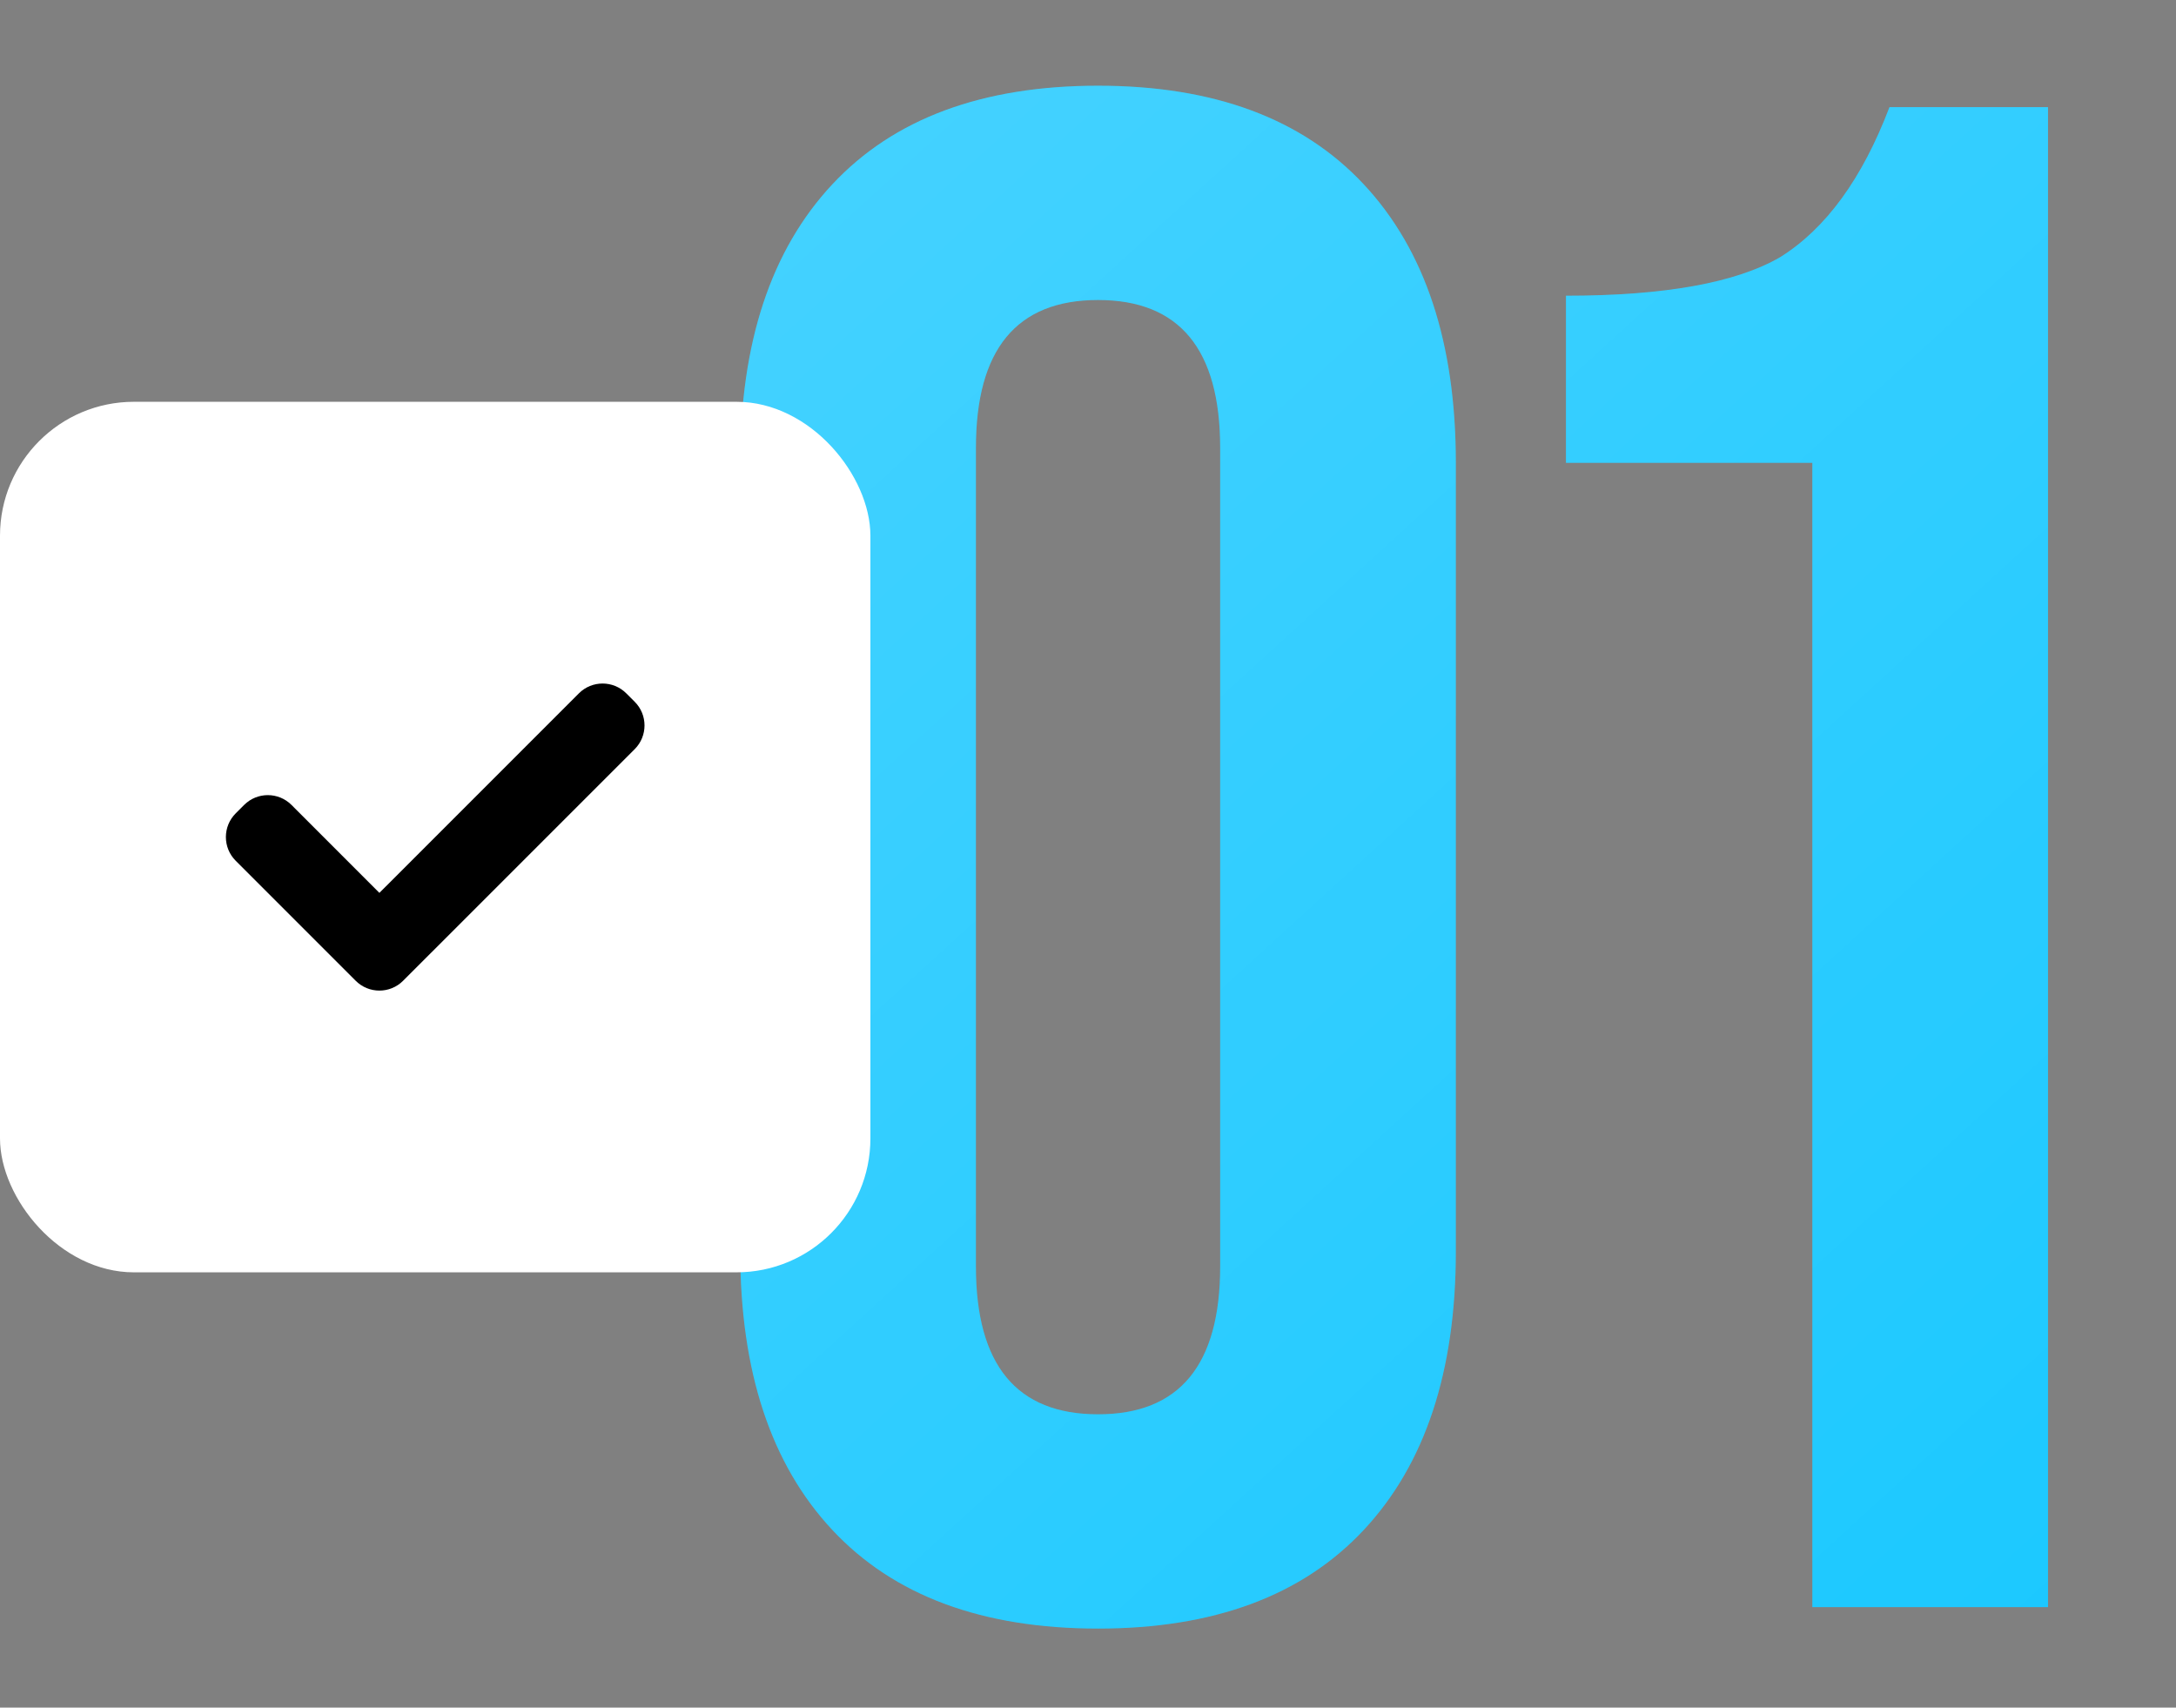 <?xml version="1.0" encoding="UTF-8"?> <svg xmlns="http://www.w3.org/2000/svg" width="65" height="51" viewBox="0 0 65 51" fill="none"><rect x="0" y="0" width="65" height="51" fill="#808080" stroke="none"/><path d="M22.112 37.376V13.824C22.112 10.24 23.029 7.467 24.864 5.504C26.699 3.541 29.344 2.56 32.8 2.56C36.256 2.56 38.901 3.541 40.736 5.504C42.571 7.467 43.488 10.24 43.488 13.824V37.376C43.488 40.96 42.571 43.733 40.736 45.696C38.901 47.659 36.256 48.64 32.8 48.64C29.344 48.64 26.699 47.659 24.864 45.696C23.029 43.733 22.112 40.96 22.112 37.376ZM36.448 37.824V13.376C36.448 10.432 35.232 8.96 32.8 8.96C30.368 8.96 29.152 10.432 29.152 13.376V37.824C29.152 40.768 30.368 42.24 32.8 42.24C35.232 42.24 36.448 40.768 36.448 37.824ZM61.177 48H54.137V13.824H46.777V8.832C49.721 8.832 51.854 8.448 53.177 7.68C54.542 6.827 55.63 5.333 56.441 3.2H61.177V48Z" fill="#1AC8FF"></path><path d="M22.112 37.376V13.824C22.112 10.24 23.029 7.467 24.864 5.504C26.699 3.541 29.344 2.56 32.8 2.56C36.256 2.56 38.901 3.541 40.736 5.504C42.571 7.467 43.488 10.24 43.488 13.824V37.376C43.488 40.96 42.571 43.733 40.736 45.696C38.901 47.659 36.256 48.64 32.8 48.64C29.344 48.64 26.699 47.659 24.864 45.696C23.029 43.733 22.112 40.96 22.112 37.376ZM36.448 37.824V13.376C36.448 10.432 35.232 8.96 32.8 8.96C30.368 8.96 29.152 10.432 29.152 13.376V37.824C29.152 40.768 30.368 42.24 32.8 42.24C35.232 42.24 36.448 40.768 36.448 37.824ZM61.177 48H54.137V13.824H46.777V8.832C49.721 8.832 51.854 8.448 53.177 7.68C54.542 6.827 55.63 5.333 56.441 3.2H61.177V48Z" fill="url(#paint0_linear_71_423)" fill-opacity="0.2"></path><rect y="12" width="26" height="26" rx="4" fill="white"></rect><path fill-rule="evenodd" clip-rule="evenodd" d="M8.707 24.04C8.317 23.65 7.683 23.65 7.293 24.04L7.04 24.293C6.65 24.683 6.65 25.317 7.04 25.707L10.626 29.293C11.017 29.683 11.65 29.683 12.04 29.293L18.96 22.374C19.35 21.983 19.35 21.35 18.96 20.96L18.707 20.707C18.317 20.317 17.683 20.317 17.293 20.707L11.333 26.667L8.707 24.04Z" fill="black"></path><defs><linearGradient id="paint0_linear_71_423" x1="65" y1="48.086" x2="20.604" y2="-0.551" gradientUnits="userSpaceOnUse"><stop stop-color="white" stop-opacity="0"></stop><stop offset="1" stop-color="white"></stop></linearGradient></defs></svg> 